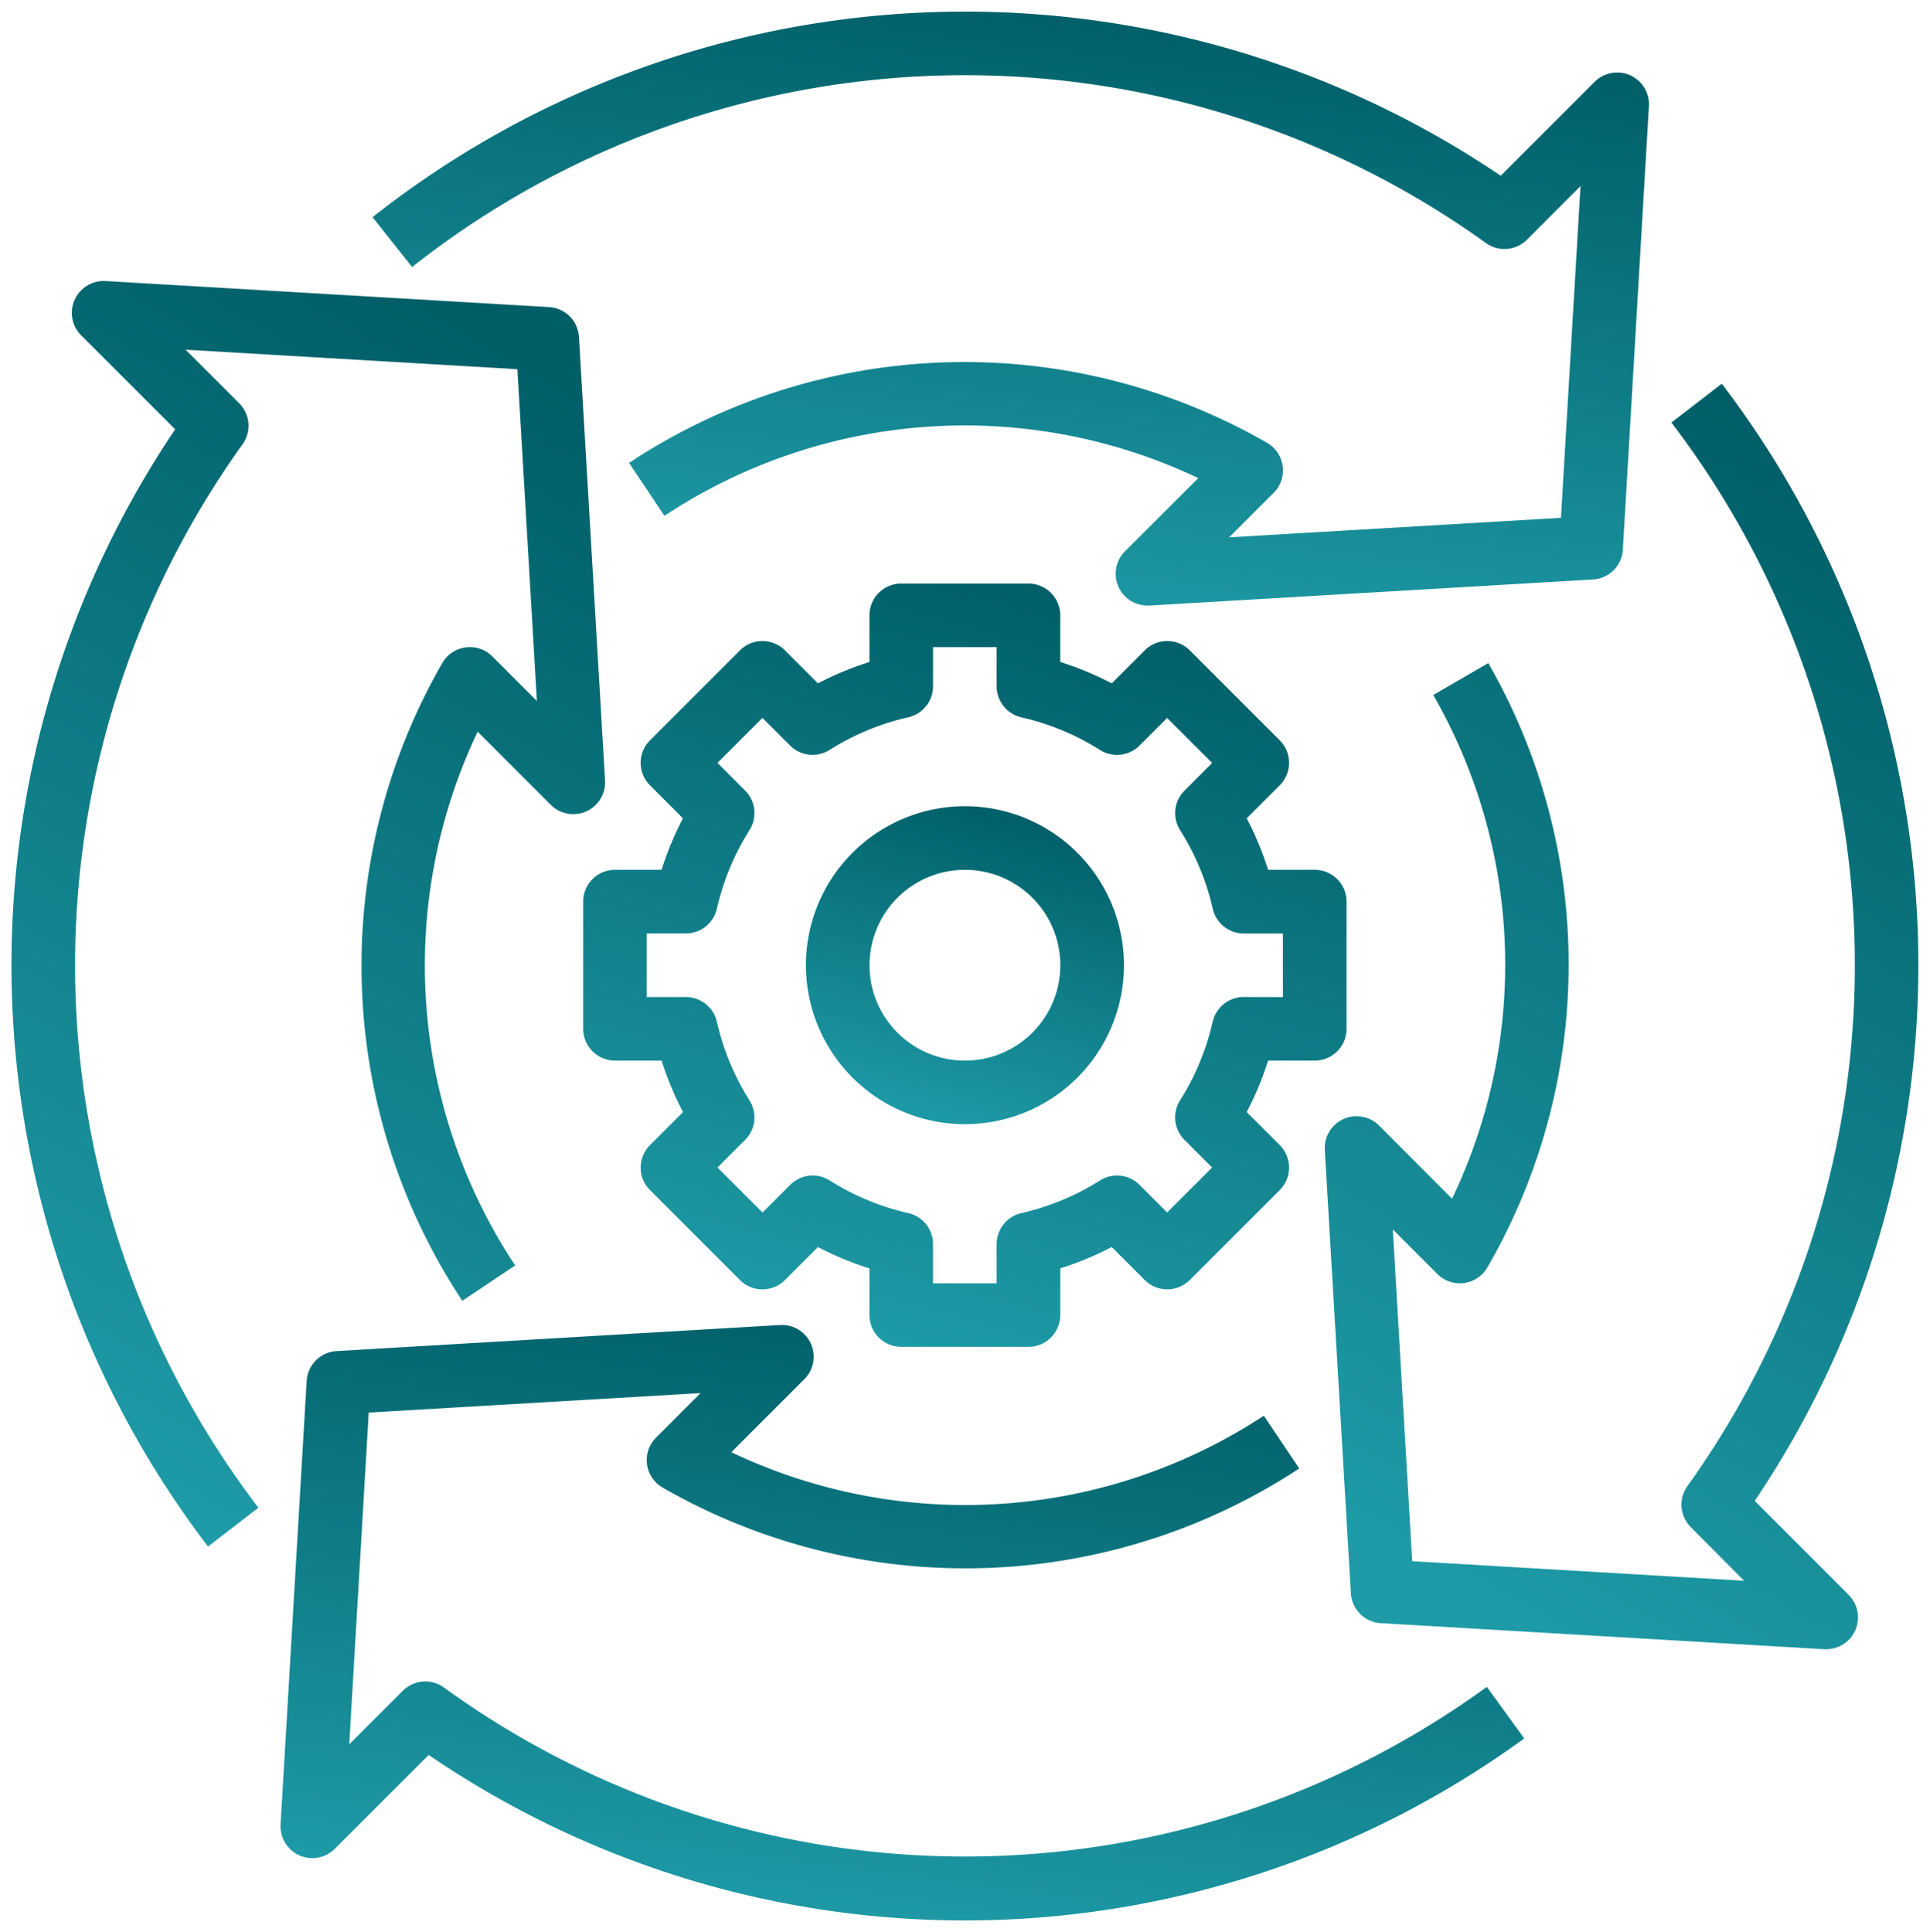 <svg xmlns="http://www.w3.org/2000/svg" xmlns:xlink="http://www.w3.org/1999/xlink" width="83.805" height="83.905" viewBox="0 0 83.805 83.905"><defs><style>.a{stroke:rgba(0,0,0,0);fill:url(#a);}</style><linearGradient id="a" x1="0.362" y1="1" x2="0.638" gradientUnits="objectBoundingBox"><stop offset="0" stop-color="#1e9ba7"/><stop offset="1" stop-color="#005e67"/></linearGradient></defs><g transform="translate(78.298 15.504)"><path class="a" d="M61.3-4.953a1.383,1.383,0,0,0,1.786-.138l2.328-2.332L64.564,6.985l-14.408.847L52.09,5.9A1.382,1.382,0,0,0,51.8,3.726,26.379,26.379,0,0,0,24.1,4.6l1.536,2.3A23.619,23.619,0,0,1,48.817,5.261L45.635,8.438a1.381,1.381,0,0,0,.976,2.358.792.792,0,0,0,.081,0l19.26-1.133a1.381,1.381,0,0,0,1.3-1.3l1.132-19.261a1.383,1.383,0,0,0-.813-1.337,1.382,1.382,0,0,0-1.542.283L61.95-7.872a41.528,41.528,0,0,0-48.989,1.8l1.718,2.164A38.75,38.75,0,0,1,61.3-4.953Z" transform="translate(-75.082 0)"/><path class="a" d="M-3.065,331.021a1.381,1.381,0,0,0-1.786.138l-2.328,2.328.846-14.408,14.409-.847-1.933,1.934a1.38,1.38,0,0,0,.284,2.17,26.392,26.392,0,0,0,27.645-.829l-1.537-2.292A23.618,23.618,0,0,1,9.413,320.8l3.176-3.177a1.38,1.38,0,0,0-1.058-2.347l-19.259,1.132a1.382,1.382,0,0,0-1.3,1.3l-1.133,19.261a1.382,1.382,0,0,0,.813,1.339,1.379,1.379,0,0,0,1.541-.283l4.078-4.076a41.286,41.286,0,0,0,47.56-.709l.008-.012-1.621-2.236A38.533,38.533,0,0,1-3.065,331.021Z" transform="translate(-55.954 -273.236)"/><path class="a" d="M-67.772,59.868a1.38,1.38,0,0,0-.138-1.786l-2.329-2.328,14.408.847.847,14.408-1.934-1.934a1.383,1.383,0,0,0-1.156-.394,1.384,1.384,0,0,0-1.017.678,26.381,26.381,0,0,0,.868,27.7l2.294-1.536a23.611,23.611,0,0,1-1.627-23.18l3.176,3.177a1.383,1.383,0,0,0,1.542.283,1.382,1.382,0,0,0,.813-1.341l-1.132-19.259a1.382,1.382,0,0,0-1.3-1.3l-19.261-1.132a1.389,1.389,0,0,0-1.339.813,1.38,1.38,0,0,0,.288,1.55l4.077,4.077a41.631,41.631,0,0,0,1.427,48.52l2.187-1.686A38.839,38.839,0,0,1-67.772,59.868Z" transform="translate(0 -56.07)"/><path class="a" d="M271.031,127.1A41.632,41.632,0,0,0,269.6,78.582l-2.187,1.687a38.838,38.838,0,0,1,.7,46.181,1.381,1.381,0,0,0,.138,1.786l2.315,2.332-14.408-.849-.843-14.408,1.934,1.934a1.382,1.382,0,0,0,2.173-.285,26.29,26.29,0,0,0,.038-26.245L257.071,92.1a23.517,23.517,0,0,1,.815,21.876l-3.176-3.184a1.382,1.382,0,0,0-2.349,1.059l1.133,19.259a1.381,1.381,0,0,0,1.3,1.3l19.26,1.132h.082a1.382,1.382,0,0,0,.975-2.358Z" transform="translate(-273.134 -77.421)"/><path class="a" d="M128.8,184.816a6.905,6.905,0,1,0,6.906,6.906A6.906,6.906,0,0,0,128.8,184.816Zm0,11.049a4.143,4.143,0,1,1,4.143-4.143A4.143,4.143,0,0,1,128.8,195.865Z" transform="translate(-165.199 -165.307)"/><path class="a" d="M97.683,149.557a1.381,1.381,0,0,0,1.382-1.381v-5.525a1.382,1.382,0,0,0-1.382-1.381H95.659a13.664,13.664,0,0,0-.93-2.236l1.435-1.434a1.38,1.38,0,0,0,0-1.953l-3.907-3.908a1.382,1.382,0,0,0-1.953,0l-1.434,1.433a13.731,13.731,0,0,0-2.236-.927v-2.025a1.381,1.381,0,0,0-1.381-1.381H79.729a1.381,1.381,0,0,0-1.381,1.381v2.025a13.737,13.737,0,0,0-2.236.928l-1.434-1.434a1.382,1.382,0,0,0-1.952,0l-3.907,3.908a1.38,1.38,0,0,0,0,1.953l1.432,1.434a13.738,13.738,0,0,0-.928,2.236H67.3a1.381,1.381,0,0,0-1.381,1.381v5.525a1.381,1.381,0,0,0,1.381,1.381h2.024a13.731,13.731,0,0,0,.929,2.236l-1.434,1.434a1.38,1.38,0,0,0,0,1.953l3.907,3.907a1.381,1.381,0,0,0,1.952,0l1.434-1.432a13.61,13.61,0,0,0,2.236.926v2.025a1.381,1.381,0,0,0,1.381,1.381h5.524a1.381,1.381,0,0,0,1.381-1.381V158.58a13.671,13.671,0,0,0,2.236-.928l1.434,1.434a1.381,1.381,0,0,0,1.953,0l3.907-3.907a1.38,1.38,0,0,0,0-1.953l-1.434-1.434a13.735,13.735,0,0,0,.929-2.236ZM94.6,146.795a1.381,1.381,0,0,0-1.347,1.075,10.952,10.952,0,0,1-1.418,3.416A1.38,1.38,0,0,0,92.029,153l1.2,1.2-1.953,1.953-1.2-1.2a1.382,1.382,0,0,0-1.714-.192,10.944,10.944,0,0,1-3.416,1.419,1.381,1.381,0,0,0-1.074,1.348v1.7H81.11v-1.7a1.381,1.381,0,0,0-1.074-1.348,10.937,10.937,0,0,1-3.416-1.419,1.382,1.382,0,0,0-1.714.192l-1.2,1.2L71.749,154.2l1.2-1.2a1.379,1.379,0,0,0,.192-1.714,10.939,10.939,0,0,1-1.418-3.416,1.382,1.382,0,0,0-1.348-1.074h-1.7v-2.762h1.7a1.382,1.382,0,0,0,1.348-1.075,10.934,10.934,0,0,1,1.418-3.415,1.379,1.379,0,0,0-.192-1.714l-1.2-1.205,1.953-1.952,1.2,1.2a1.382,1.382,0,0,0,1.714.192,10.882,10.882,0,0,1,3.416-1.418A1.383,1.383,0,0,0,81.11,133.3v-1.7h2.762v1.7a1.383,1.383,0,0,0,1.074,1.349,10.889,10.889,0,0,1,3.416,1.418,1.382,1.382,0,0,0,1.714-.192l1.2-1.2,1.953,1.952-1.2,1.205a1.38,1.38,0,0,0-.192,1.712,10.947,10.947,0,0,1,1.418,3.415,1.382,1.382,0,0,0,1.347,1.077h1.7v2.762Z" transform="translate(-118.893 -118.999)"/></g></svg>
